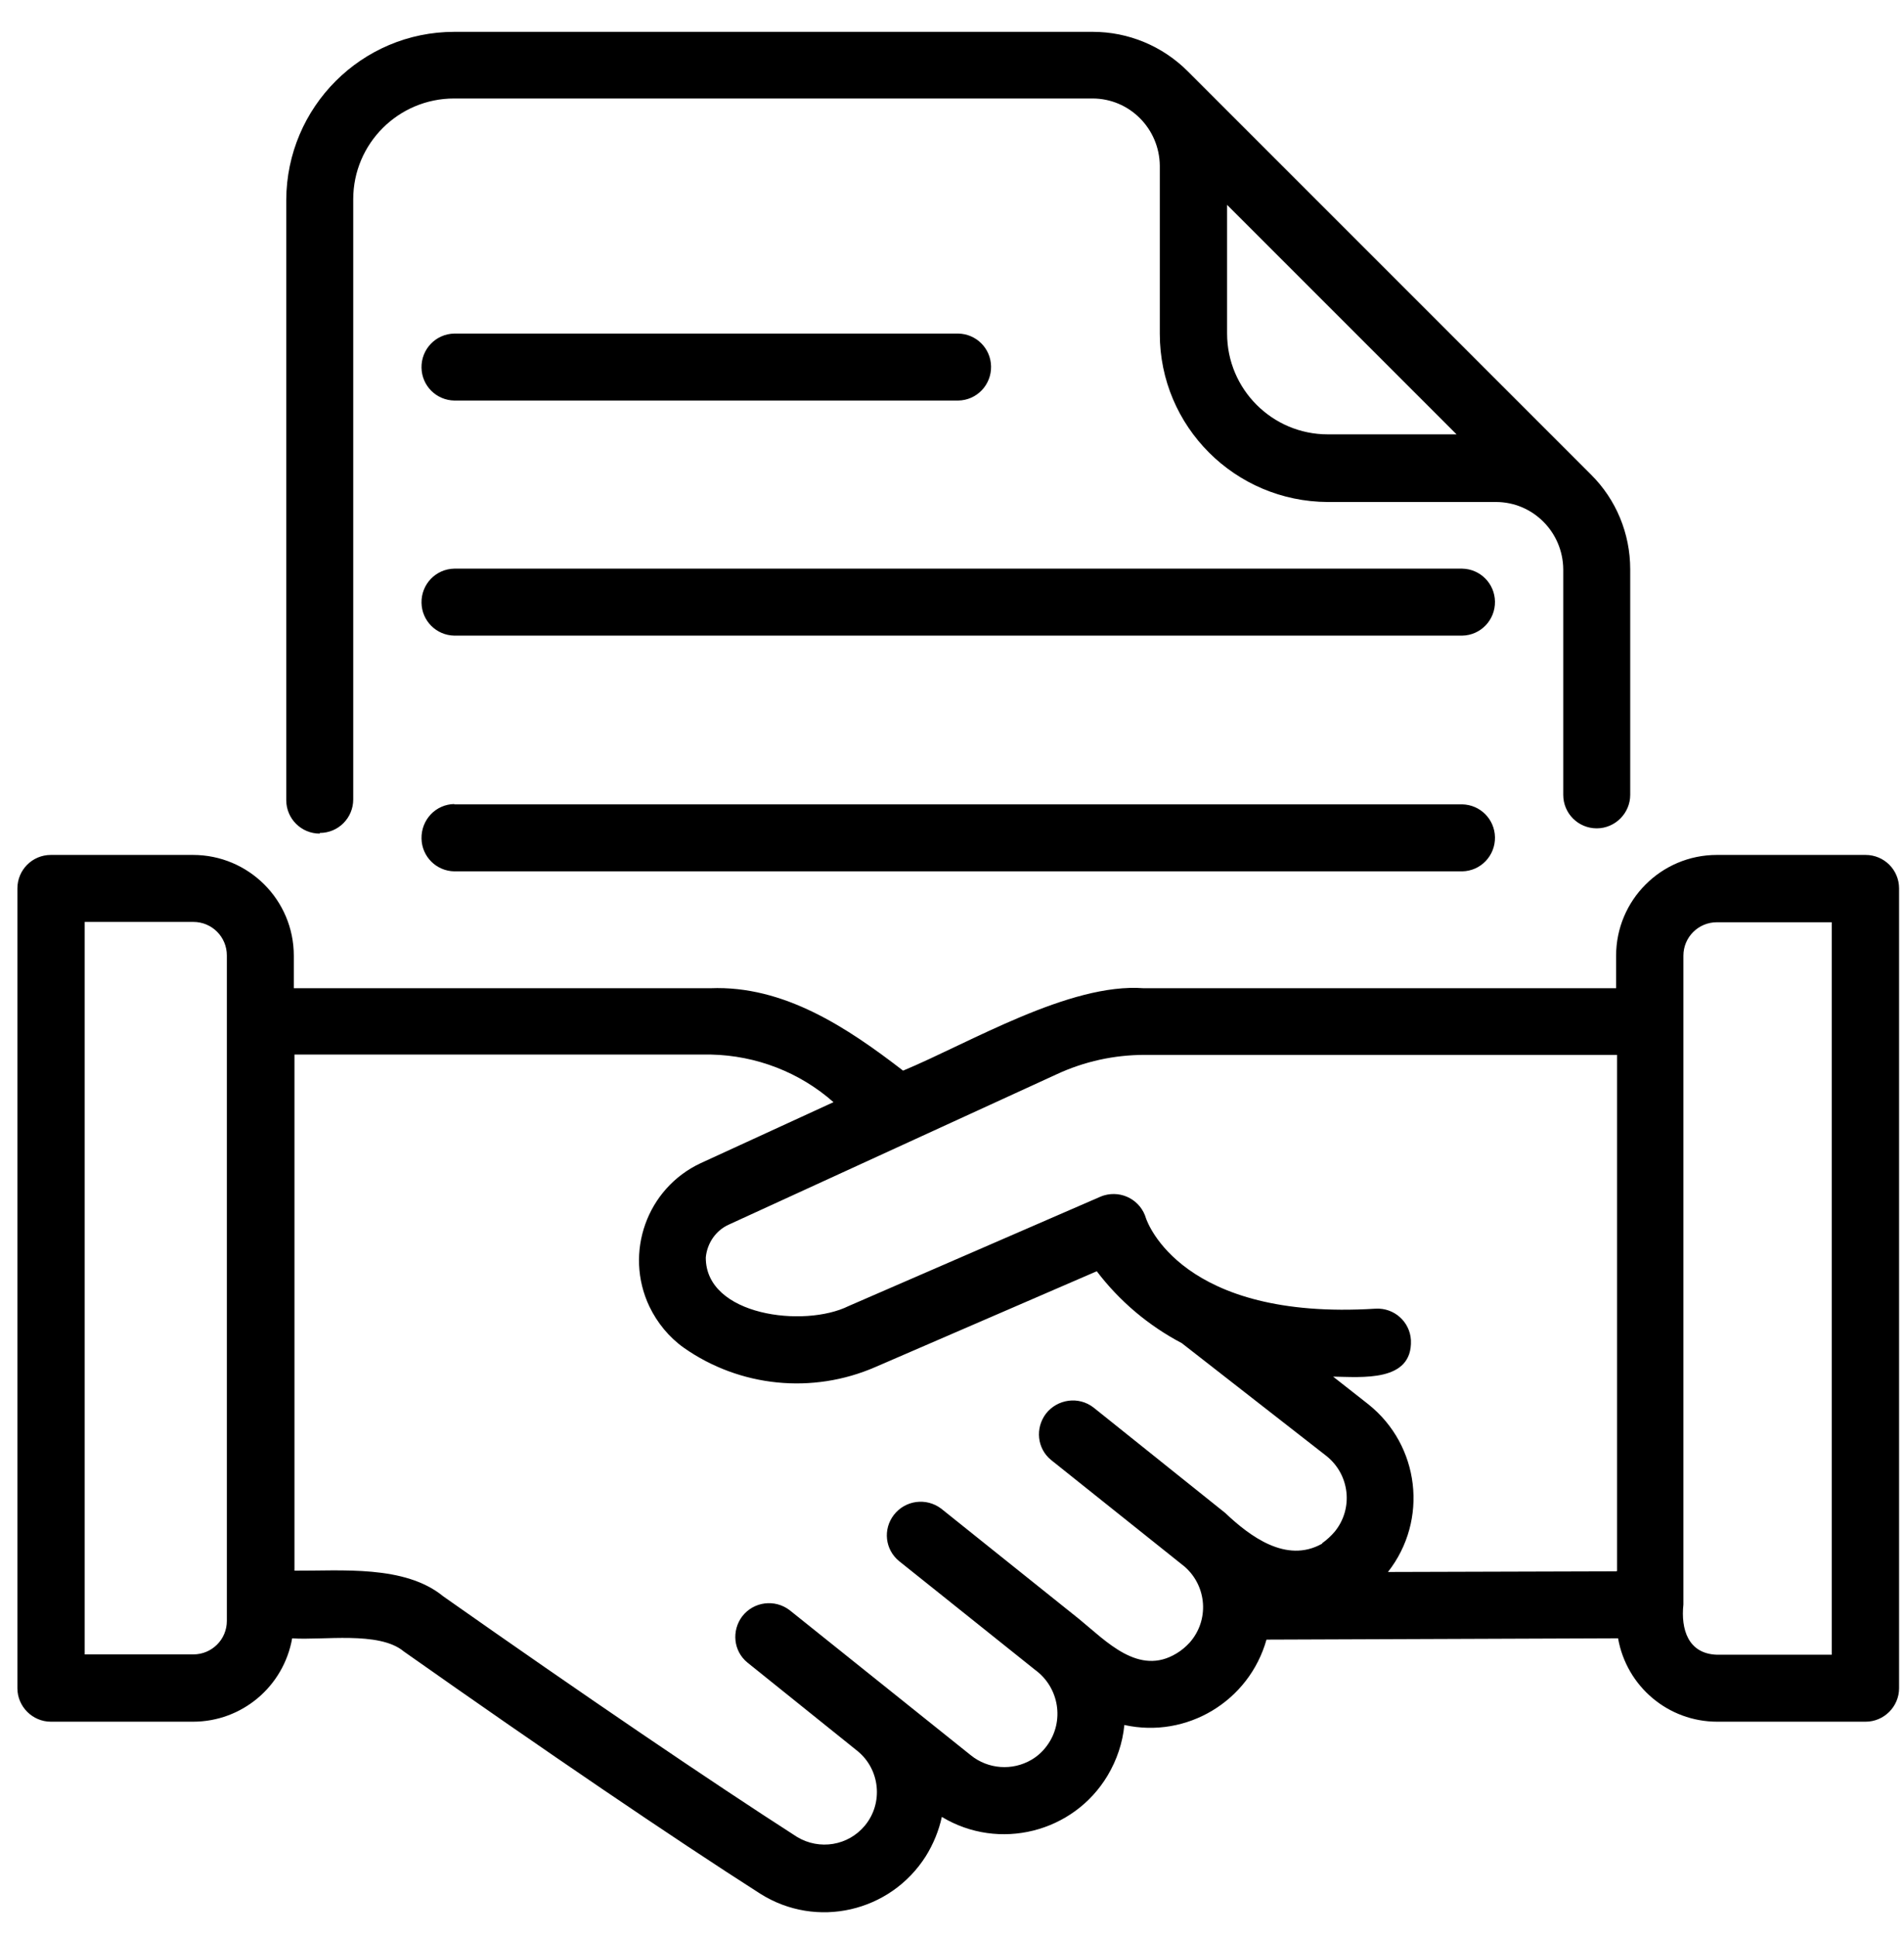 <svg width="58" height="59" viewBox="0 0 58 59" fill="none" xmlns="http://www.w3.org/2000/svg">
<path d="M56.82 26.04H52.3C50.6 26.04 49.23 27.42 49.23 29.11V30.1H34.84C32.58 29.93 29.53 31.77 27.51 32.61C25.81 31.3 23.88 30.01 21.64 30.1H8.95V29.11C8.95 27.41 7.57 26.04 5.88 26.04H1.55C0.98 26.04 0.53 26.5 0.53 27.06V51.42C0.53 51.98 0.99 52.44 1.55 52.44H5.88C7.37 52.44 8.64 51.37 8.9 49.9C9.81 49.97 11.55 49.67 12.3 50.3C16.57 53.31 20.53 56 23.16 57.68C24.87 58.76 27.12 58.24 28.2 56.54C28.43 56.17 28.6 55.76 28.69 55.34C30.43 56.39 32.7 55.82 33.74 54.08C34.02 53.61 34.2 53.08 34.25 52.54C36.15 52.96 38.05 51.82 38.58 49.94L49.29 49.9C49.55 51.37 50.82 52.44 52.31 52.44H56.83C57.39 52.44 57.85 51.98 57.85 51.42V27.06C57.85 26.49 57.39 26.04 56.83 26.04H56.82ZM6.91 49.37C6.91 49.94 6.45 50.39 5.89 50.39H2.58V28.08H5.89C6.46 28.08 6.91 28.54 6.91 29.1V49.36V49.37ZM40.27 47.02C39.18 47.63 38.07 46.79 37.32 46.08L33.31 42.87C32.86 42.52 32.21 42.61 31.86 43.06C31.53 43.5 31.59 44.12 32.02 44.47L36.09 47.72C36.77 48.32 36.84 49.35 36.24 50.03C36.12 50.16 35.99 50.27 35.84 50.36C34.69 51.06 33.7 49.99 32.88 49.32L28.67 45.95C28.22 45.61 27.58 45.69 27.23 46.14C26.89 46.58 26.96 47.2 27.39 47.55L31.53 50.86C32.27 51.4 32.43 52.43 31.9 53.16C31.77 53.34 31.61 53.49 31.42 53.6C30.84 53.94 30.1 53.89 29.57 53.46L24.05 49.04C23.6 48.7 22.96 48.78 22.61 49.23C22.28 49.67 22.34 50.29 22.77 50.64C23.39 51.14 25.48 52.82 26.13 53.34C26.81 53.9 26.91 54.92 26.35 55.6C25.84 56.22 24.96 56.36 24.28 55.95C21.68 54.28 17.75 51.61 13.5 48.62C12.33 47.66 10.39 47.85 8.97 47.84V32.12H21.66C23.04 32.15 24.36 32.66 25.39 33.57L21.34 35.43C19.7 36.2 19.01 38.16 19.78 39.79C20.02 40.29 20.38 40.73 20.83 41.05C22.54 42.25 24.75 42.47 26.66 41.64L33.41 38.72C34.1 39.63 34.99 40.38 36 40.91L40.41 44.35C41.12 44.92 41.23 45.95 40.66 46.65C40.55 46.78 40.42 46.9 40.28 47L40.27 47.02ZM49.23 47.86L42.28 47.88C43.52 46.3 43.25 44.02 41.68 42.77L40.61 41.93C41.47 41.94 43.03 42.11 42.98 40.82C42.95 40.26 42.47 39.83 41.91 39.86C41.91 39.86 41.91 39.86 41.9 39.86C35.99 40.23 34.95 37.22 34.91 37.11C34.75 36.56 34.18 36.25 33.63 36.41C33.59 36.42 33.55 36.44 33.52 36.45L25.85 39.78C24.5 40.45 21.49 40.08 21.5 38.3C21.54 37.87 21.8 37.48 22.2 37.3L32.19 32.72C33.03 32.33 33.94 32.13 34.87 32.13H49.26V47.85L49.23 47.86ZM55.8 50.4H52.3C51.42 50.37 51.2 49.62 51.28 48.87C51.28 48.87 51.28 31.12 51.28 31.11V29.11C51.28 28.54 51.74 28.09 52.3 28.09H55.8V50.4ZM9.74 25.37C10.31 25.37 10.76 24.91 10.76 24.35V6.07C10.76 4.37 12.14 3 13.83 3H33.28C34.41 3 35.32 3.92 35.33 5.05V10.17C35.33 12.99 37.62 15.28 40.45 15.29H45.57C46.7 15.29 47.61 16.21 47.62 17.34V24.21C47.62 24.78 48.08 25.23 48.64 25.23C49.2 25.23 49.66 24.77 49.66 24.21V17.34C49.66 16.25 49.23 15.21 48.46 14.45L36.18 2.17C35.41 1.4 34.37 0.97 33.29 0.97H13.84C11.02 0.97 8.73 3.26 8.72 6.09V24.37C8.72 24.94 9.18 25.39 9.74 25.39V25.37ZM37.38 6.24L44.37 13.23H40.45C38.75 13.23 37.38 11.85 37.38 10.16V6.24ZM13.84 12.2H29.19C29.76 12.19 30.2 11.72 30.19 11.16C30.18 10.61 29.74 10.17 29.19 10.16H13.84C13.27 10.17 12.83 10.64 12.84 11.2C12.85 11.75 13.29 12.19 13.84 12.2ZM44.54 17.32H13.84C13.27 17.33 12.83 17.8 12.84 18.36C12.85 18.91 13.29 19.35 13.84 19.36H44.54C45.11 19.35 45.55 18.88 45.54 18.32C45.53 17.77 45.09 17.33 44.54 17.32ZM13.84 24.49C13.27 24.5 12.83 24.97 12.84 25.54C12.85 26.09 13.29 26.53 13.84 26.54H44.54C45.11 26.53 45.55 26.06 45.54 25.5C45.53 24.95 45.09 24.51 44.54 24.5H13.84V24.49Z" fill="black"/>
</svg>
